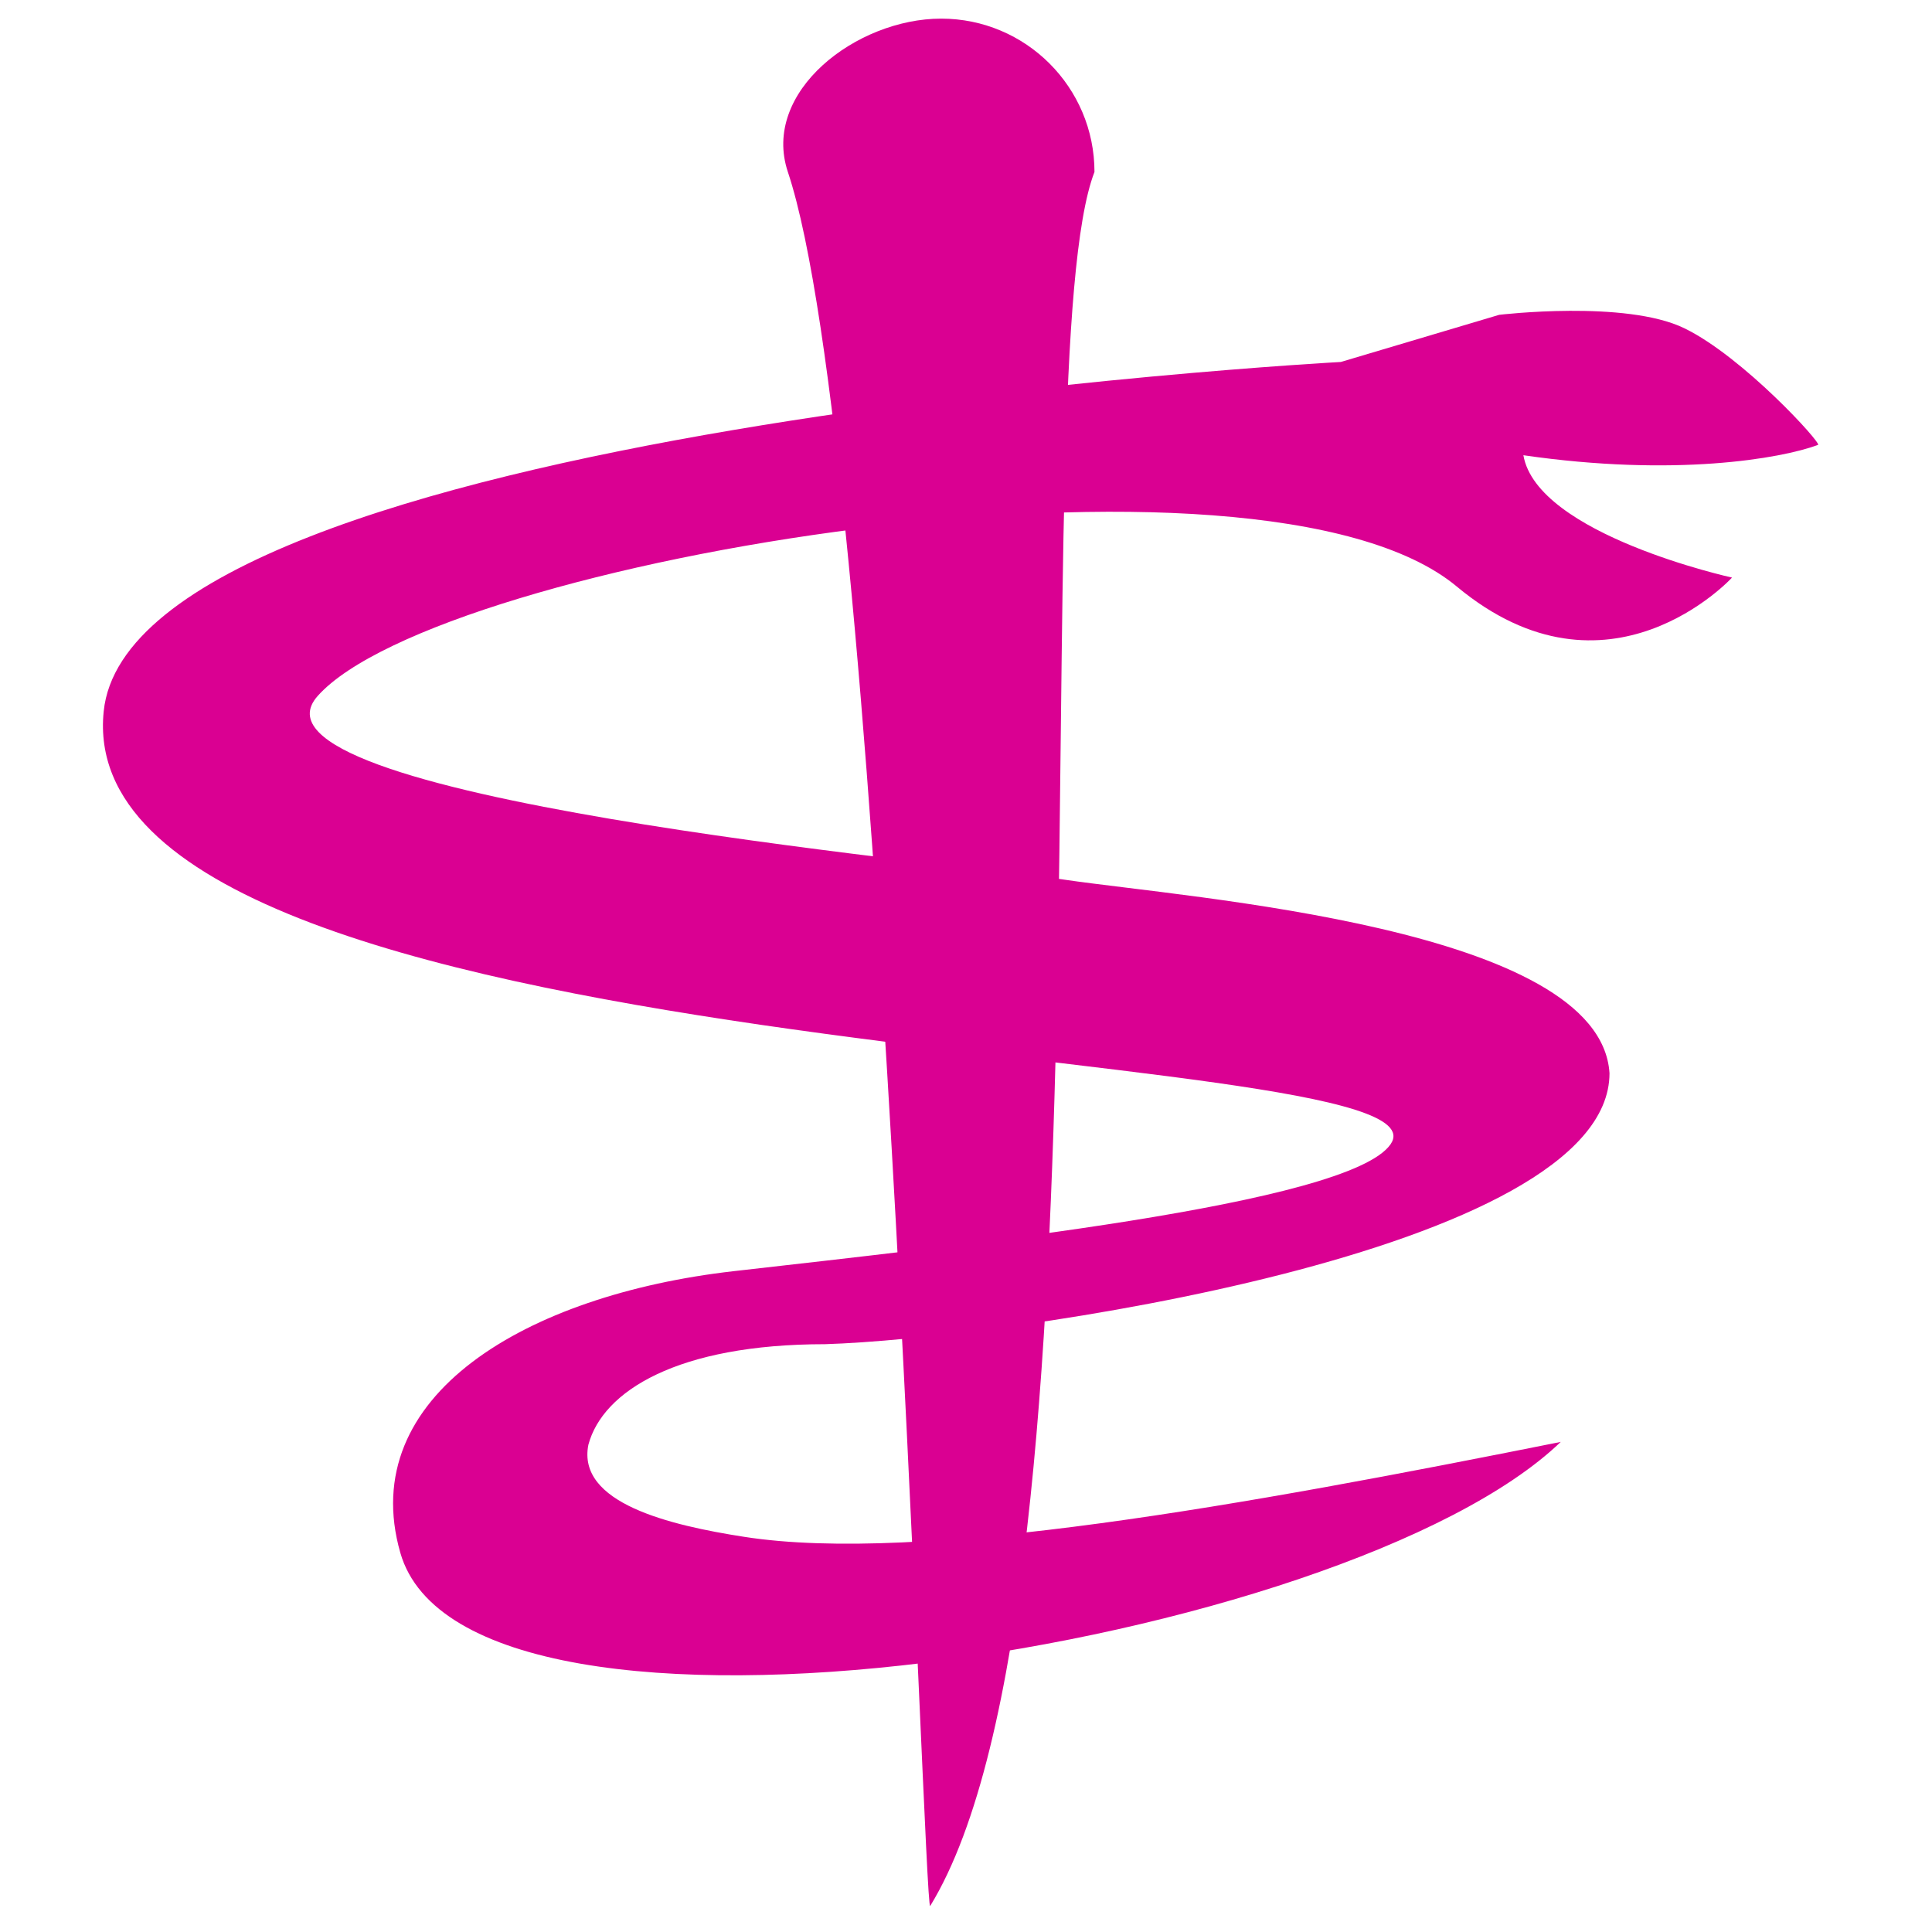 <?xml version="1.0" encoding="UTF-8" standalone="no"?>
<!-- Created with Inkscape (http://www.inkscape.org/) -->
<svg
   xmlns:dc="http://purl.org/dc/elements/1.1/"
   xmlns:cc="http://creativecommons.org/ns#"
   xmlns:rdf="http://www.w3.org/1999/02/22-rdf-syntax-ns#"
   xmlns:svg="http://www.w3.org/2000/svg"
   xmlns="http://www.w3.org/2000/svg"
   xmlns:sodipodi="http://sodipodi.sourceforge.net/DTD/sodipodi-0.dtd"
   xmlns:inkscape="http://www.inkscape.org/namespaces/inkscape"
   width="64px"
   height="64px"
   id="svg2383"
   sodipodi:version="0.32"
   inkscape:version="0.46"
   sodipodi:docname="DrHiss.svg"
   inkscape:output_extension="org.inkscape.output.svg.inkscape">
  <defs
     id="defs2385">
    <inkscape:perspective
       sodipodi:type="inkscape:persp3d"
       inkscape:vp_x="0 : 32 : 1"
       inkscape:vp_y="0 : 1000 : 0"
       inkscape:vp_z="64 : 32 : 1"
       inkscape:persp3d-origin="32 : 21.333333 : 1"
       id="perspective2391" />
  </defs>
  <sodipodi:namedview
     id="base"
     pagecolor="#ffffff"
     bordercolor="#666666"
     borderopacity="1.0"
     inkscape:pageopacity="0.0"
     inkscape:pageshadow="2"
     inkscape:zoom="11"
     inkscape:cx="31.236552"
     inkscape:cy="31.780467"
     inkscape:current-layer="layer1"
     showgrid="true"
     inkscape:document-units="px"
     inkscape:grid-bbox="true"
     inkscape:window-width="1400"
     inkscape:window-height="1003"
     inkscape:window-x="0"
     inkscape:window-y="0" />
  <g
     id="layer1"
     inkscape:label="Layer 1"
     inkscape:groupmode="layer">
    <path
       style="fill:#da0092;fill-rule:evenodd;stroke:none;stroke-width:1.074px;stroke-linecap:butt;stroke-linejoin:miter;stroke-opacity:1;fill-opacity:1"
       d="M 51.702,47.765 C 44.611,54.583 15.49,59.226 13.261,51.438 C 11.772,46.235 17.438,42.895 24.288,42.111 C 31.701,41.262 44.689,39.909 46.066,37.903 C 48.512,34.337 2.193,35.702 3.435,23.566 C 4.39,14.146 44.415,11.991 44.415,11.991 L 49.663,10.429 C 49.663,10.429 53.85,9.928 55.797,10.874 C 57.744,11.82 60.355,14.69 60.225,14.738 C 58.995,15.194 55.464,15.807 50.464,15.08 C 50.919,17.716 57.376,19.133 57.376,19.133 C 57.376,19.133 53.275,23.607 48.257,19.429 C 41.735,13.998 14.534,18.549 10.522,23.057 C 7.54,26.408 31.123,28.532 35.28,29.143 C 39.445,29.756 53.008,30.721 53.317,35.55 C 53.317,41.518 33.055,44.355 27.334,44.528 C 22.441,44.528 19.967,46.081 19.491,47.859 C 19.105,49.788 22.165,50.524 24.662,50.911 C 30.5,51.816 41.267,49.851 51.702,47.765 z"
       id="path2407"
       sodipodi:nodetypes="cssssccssccssscccsc" />
    <path
       transform="translate(-3.728,-2.443)"
       style="fill:#da0092;fill-opacity:1"
       d="M 39.984,8.139 C 37.529,14.487 40.95,55.112 34.542,65.581 C 34.331,65.925 32.918,17.396 29.827,8.139 C 28.939,5.48 32.102,3.06 34.905,3.06 C 37.709,3.06 39.984,5.335 39.984,8.139 z"
       id="path2409"
       sodipodi:nodetypes="csssc" />
  </g>
</svg>

